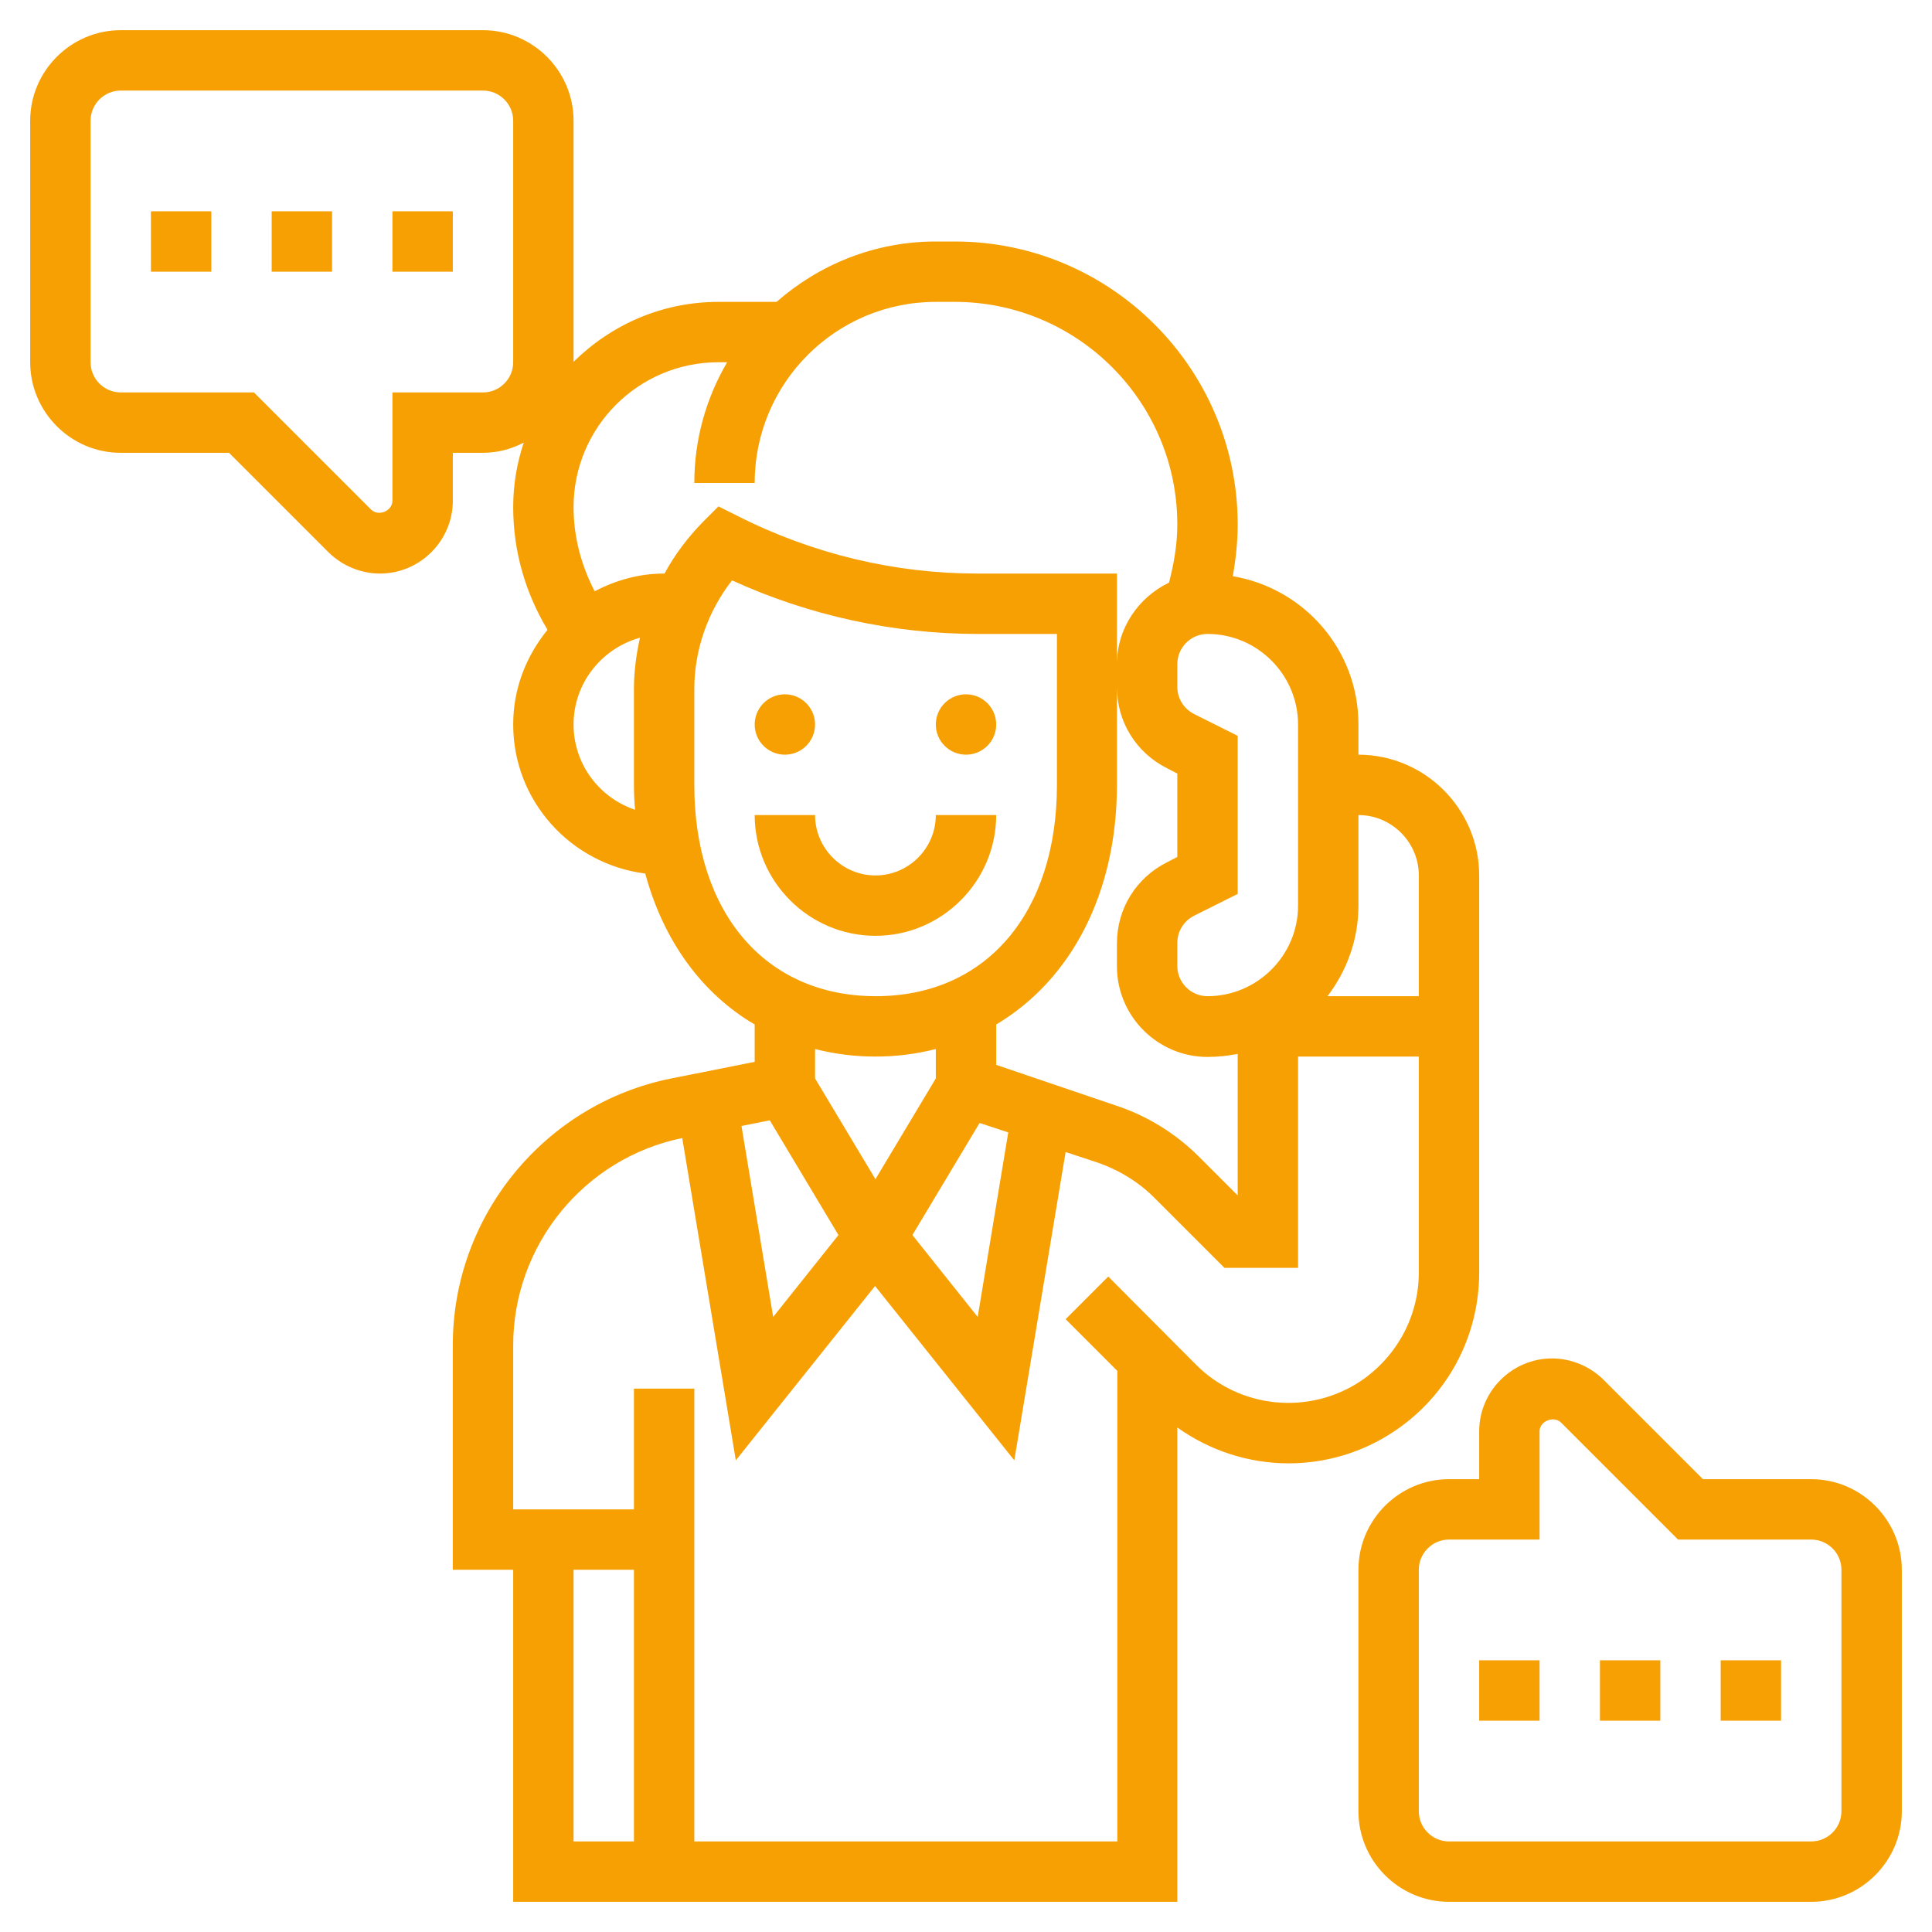 <?xml version="1.0" encoding="utf-8"?>
<!-- Generator: Adobe Illustrator 23.0.0, SVG Export Plug-In . SVG Version: 6.00 Build 0)  -->
<svg version="1.1" id="Layer_5" xmlns="http://www.w3.org/2000/svg" xmlns:xlink="http://www.w3.org/1999/xlink" x="0px" y="0px"
	 viewBox="0 0 512 512" style="enable-background:new 0 0 512 512;" xml:space="preserve">
<style type="text/css">
	.st0{fill:#F6A003;}
</style>
<g>
	<circle class="st0" cx="256" cy="192" r="8"/>
	<circle class="st0" cx="208" cy="192" r="8"/>
	<path class="st0" d="M232,248c17.6,0,32-14.4,32-32h-16c0,8.8-7.2,16-16,16s-16-7.2-16-16h-16C200,233.6,214.4,248,232,248z"/>
	<path class="st0" d="M369.5,379.3c14.1-9.4,22.5-25.1,22.5-42.1V232c0-17.6-14.4-32-32-32v-8c0-19.8-14.4-36.1-33.3-39.3
		c0.8-4.5,1.3-9.1,1.3-13.7c0-41.3-33.6-75-75-75h-5c-16.2,0-30.9,6.1-42.2,16h-15.4c-15,0-28.5,6.1-38.4,15.9V32
		c0-13.2-10.8-24-24-24H32C18.8,8,8,18.8,8,32v64c0,13.2,10.8,24,24,24h28.7L87,146.3c3.6,3.6,8.6,5.7,13.7,5.7
		c10.6,0,19.3-8.7,19.3-19.3V120h8c3.9,0,7.5-1,10.8-2.7c-1.8,5.4-2.8,11.1-2.8,17.1c0,11.6,3.2,22.7,9.1,32.5
		c-5.6,6.9-9.1,15.5-9.1,25.1c0,20.3,15.3,37,35,39.5c4.8,17.8,15,31.8,29,40v9.9l-22.1,4.4c-33.5,6.7-57.9,36.4-57.9,70.6V416h16
		v88h176V378.3c8.7,6.2,19,9.5,29.5,9.5C351.2,387.8,361,385,369.5,379.3L369.5,379.3z M376,232v32h-24.2c5.1-6.7,8.2-15,8.2-24v-24
		C368.8,216,376,223.2,376,232L376,232z M259.6,297.6l7.6,2.5l-8.1,48.9l-17.3-21.7L259.6,297.6z M264,282.2v-10.7
		c19.7-11.7,32-34.6,32-63.5v-25.9c0,9.2,5.1,17.4,13.3,21.5l2.7,1.4v22.1l-2.7,1.4c-8.2,4.1-13.3,12.3-13.3,21.5v6.1
		c0,13.2,10.8,24,24,24c2.7,0,5.4-0.3,8-0.8v37.5l-10.3-10.3c-6.1-6.1-13.7-10.8-21.9-13.5L264,282.2z M344,192v48
		c0,13.2-10.8,24-24,24c-4.4,0-8-3.6-8-8v-6.1c0-3.1,1.7-5.8,4.4-7.2l11.6-5.8v-41.9l-11.6-5.8c-2.7-1.4-4.4-4.1-4.4-7.2V176
		c0-4.4,3.6-8,8-8C333.2,168,344,178.8,344,192L344,192z M190.4,96h2.3c-5.5,9.4-8.7,20.3-8.7,32h16c0-26.5,21.5-48,48-48h5
		c32.5,0,59,26.4,59,59c0,5.3-0.9,10.4-2.2,15.4c-8.1,3.9-13.8,12.1-13.8,21.6v-24h-37c-21.7,0-43.4-5.1-63.4-15.2l-5.2-2.6
		l-4.1,4.1c-4,4.1-7.5,8.7-10.2,13.7H176c-6.7,0-12.9,1.8-18.4,4.7c-3.6-6.9-5.6-14.5-5.6-22.3C152,113.2,169.2,96,190.4,96
		L190.4,96z M136,96c0,4.4-3.6,8-8,8h-24v28.7c0,2.7-3.7,4.3-5.7,2.3l-31-31H32c-4.4,0-8-3.6-8-8V32c0-4.4,3.6-8,8-8h96
		c4.4,0,8,3.6,8,8V96z M152,192c0-11,7.5-20.2,17.6-23c-1,4.5-1.6,9-1.6,13.6V208c0,2.2,0.1,4.4,0.3,6.6
		C158.8,211.4,152,202.5,152,192z M184,208v-25.4c0-10.4,3.6-20.6,10-28.8c20.3,9.3,42.7,14.2,65.1,14.2h21v40c0,34-18.8,56-48,56
		S184,242,184,208z M232,280c5.6,0,10.9-0.7,16-2v7.8l-16,26.7l-16-26.7V278C221.1,279.3,226.4,280,232,280z M204,296.9l18.2,30.4
		L204.9,349l-8.4-50.6L204,296.9z M152,416h16v72h-16V416z M293.7,338.3l-11.3,11.3l13.7,13.7V488H184V368h-16v32h-32v-43.5
		c0-26.5,18.8-49.6,44.8-54.9l14.2,85.4l36.9-46.2l36.9,46.2l13.6-81.7l8.2,2.7c5.9,2,11.3,5.3,15.6,9.7l18.3,18.3H344v-56h32v57.2
		c0,11.6-5.8,22.3-15.4,28.8c-13.7,9.1-32,7.3-43.6-4.3L293.7,338.3z"/>
	<path class="st0" d="M104,56h16v16h-16V56z"/>
	<path class="st0" d="M72,56h16v16H72V56z"/>
	<path class="st0" d="M40,56h16v16H40V56z"/>
	<path class="st0" d="M456,440h16v16h-16V440z"/>
	<path class="st0" d="M392,440h16v16h-16V440z"/>
	<path class="st0" d="M424,440h16v16h-16V440z"/>
	<path class="st0" d="M480,392h-28.7L425,365.7c-3.6-3.6-8.6-5.7-13.7-5.7c-10.6,0-19.3,8.7-19.3,19.3V392h-8c-13.2,0-24,10.8-24,24
		v64c0,13.2,10.8,24,24,24h96c13.2,0,24-10.8,24-24v-64C504,402.8,493.2,392,480,392z M488,480c0,4.4-3.6,8-8,8h-96
		c-4.4,0-8-3.6-8-8v-64c0-4.4,3.6-8,8-8h24v-28.7c0-2.7,3.8-4.2,5.7-2.3l31,31H480c4.4,0,8,3.6,8,8L488,480z"/>
</g>
</svg>
